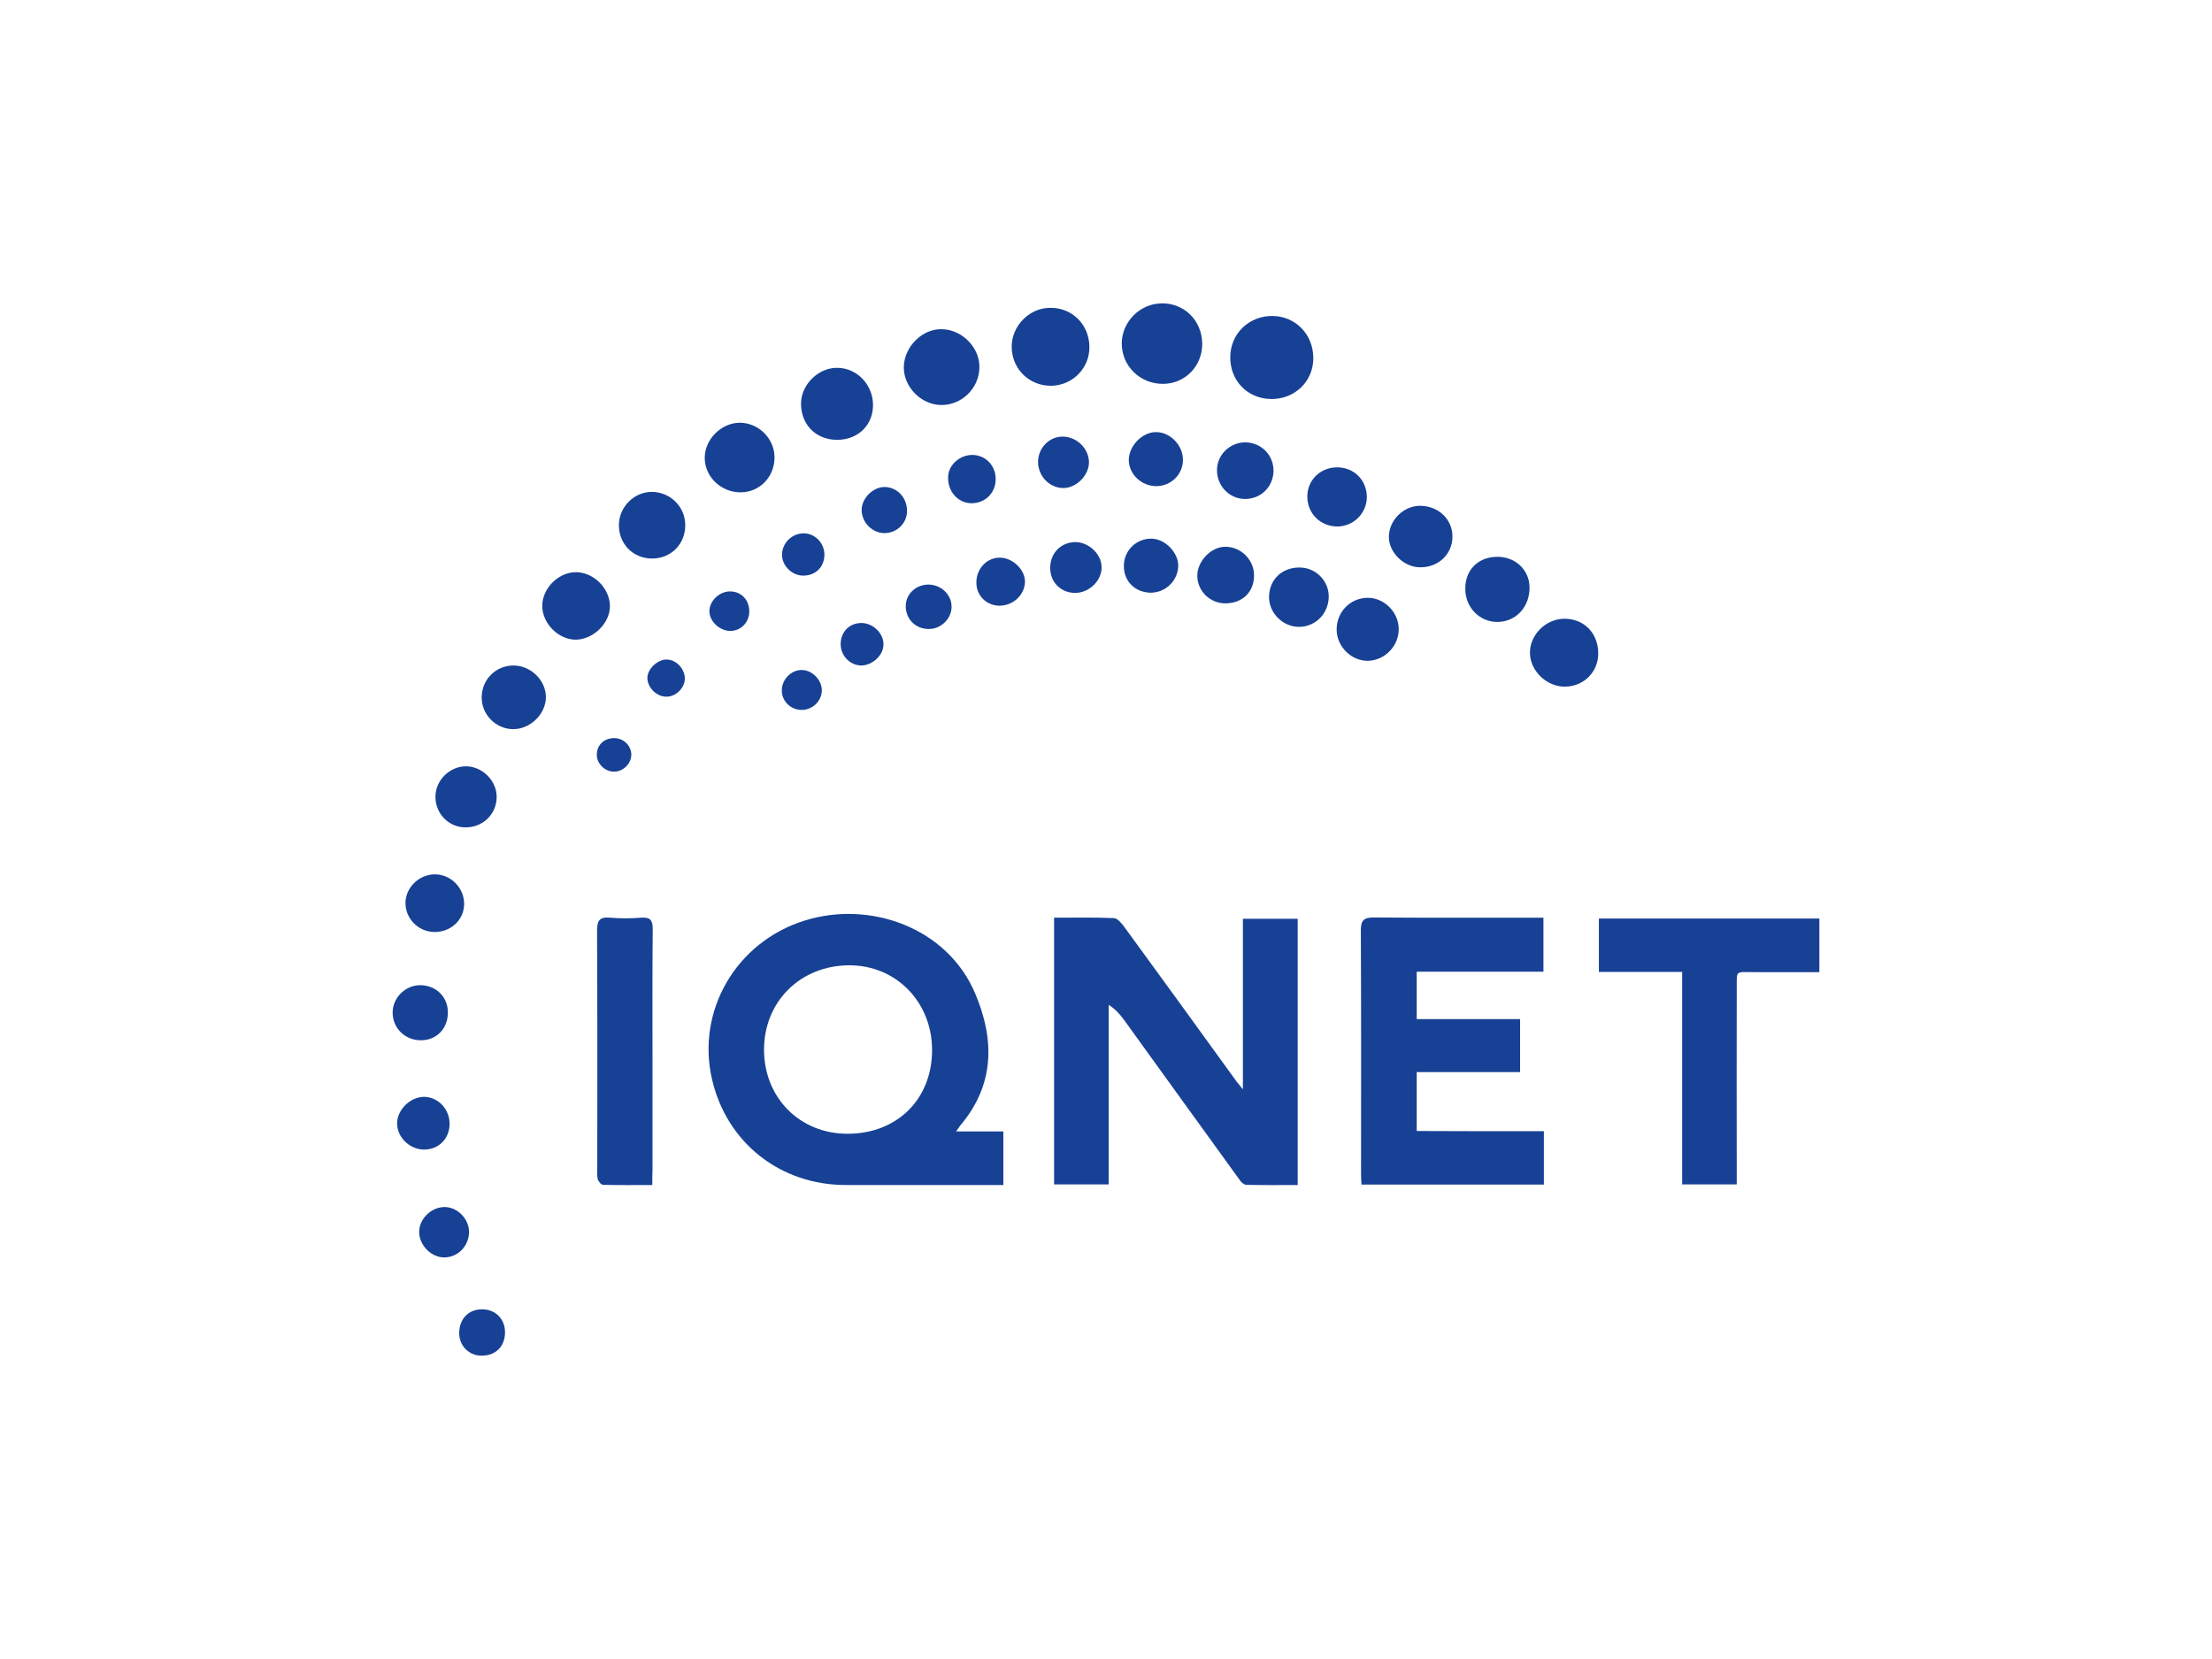 <svg width="400" height="300" viewBox="0 0 400 300" fill="none" xmlns="http://www.w3.org/2000/svg">
<rect width="400" height="300" fill="white"/>
<path d="M234.665 214.291C231.49 214.291 228.432 214.329 225.374 214.252C224.987 214.252 224.484 213.827 224.252 213.48C217.245 203.827 210.278 194.135 203.271 184.443C202.536 183.439 201.723 182.512 200.484 181.701C200.484 192.474 200.484 203.286 200.484 214.175C197.039 214.175 193.865 214.175 190.613 214.175C190.613 198.112 190.613 182.165 190.613 165.947C194.29 165.947 197.89 165.87 201.452 166.024C202.11 166.063 202.884 167.028 203.387 167.723C210.161 176.99 216.897 186.296 223.632 195.602C223.903 195.949 224.174 196.258 224.755 196.992C224.755 186.489 224.755 176.411 224.755 166.14C228.161 166.14 231.336 166.14 234.665 166.14C234.665 182.087 234.665 198.112 234.665 214.291Z" fill="#174195"/>
<path d="M172.884 204.599C176.019 204.599 178.69 204.599 181.439 204.599C181.439 207.881 181.439 210.931 181.439 214.291C180.626 214.291 179.89 214.291 179.116 214.291C170.445 214.291 161.736 214.291 153.065 214.291C141.142 214.329 131.426 206.684 128.755 195.177C125.891 182.782 133.091 170.387 145.439 166.487C157.323 162.742 171.297 167.762 176.329 179.616C179.89 187.995 179.89 196.181 173.62 203.556C173.465 203.788 173.349 203.981 172.884 204.599ZM168.549 189.887C168.549 181.199 162.045 174.558 153.607 174.558C144.781 174.558 138.162 181.083 138.162 189.81C138.162 198.536 144.665 205.062 153.336 205.023C162.278 204.985 168.549 198.729 168.549 189.887Z" fill="#174195"/>
<path d="M279.181 204.56C279.181 207.997 279.181 211.047 279.181 214.213C268.148 214.213 257.232 214.213 246.2 214.213C246.161 213.48 246.123 212.862 246.123 212.244C246.123 197.61 246.161 182.937 246.084 168.302C246.084 166.487 246.548 165.908 248.407 165.908C257.929 165.985 267.49 165.947 277.013 165.947C277.632 165.947 278.29 165.947 279.103 165.947C279.103 169.229 279.103 172.395 279.103 175.716C271.477 175.716 263.929 175.716 256.187 175.716C256.187 178.612 256.187 181.315 256.187 184.288C262.342 184.288 268.574 184.288 274.884 184.288C274.884 187.57 274.884 190.621 274.884 193.864C268.69 193.864 262.536 193.864 256.187 193.864C256.187 197.494 256.187 200.892 256.187 204.521C263.774 204.56 271.4 204.56 279.181 204.56Z" fill="#174195"/>
<path d="M304.187 175.755C298.961 175.755 294.084 175.755 289.129 175.755C289.129 172.434 289.129 169.345 289.129 166.102C302.445 166.102 315.645 166.102 329 166.102C329 169.306 329 172.434 329 175.793C325.051 175.793 321.142 175.793 317.232 175.793C313.632 175.793 314.097 175.369 314.058 178.998C314.019 189.965 314.058 200.969 314.058 211.935C314.058 212.63 314.058 213.326 314.058 214.175C310.729 214.175 307.555 214.175 304.187 214.175C304.187 201.433 304.187 188.768 304.187 175.755Z" fill="#174195"/>
<path d="M117.955 214.291C114.82 214.291 111.916 214.329 109.052 214.252C108.703 214.252 108.2 213.634 108.084 213.209C107.929 212.553 108.007 211.819 108.007 211.086C108.007 196.837 108.045 182.589 107.968 168.341C107.968 166.526 108.355 165.754 110.329 165.947C112.187 166.101 114.084 166.101 115.942 165.947C117.568 165.831 118.033 166.372 118.033 167.993C117.955 175.832 117.994 183.67 117.994 191.509C117.994 198.189 117.994 204.869 117.994 211.549C117.955 212.36 117.955 213.248 117.955 214.291Z" fill="#174195"/>
<path d="M222.471 64.549C222.51 60.301 225.877 57.096 230.136 57.135C234.355 57.212 237.529 60.533 237.49 64.858C237.452 68.989 234.123 72.194 229.903 72.155C225.607 72.117 222.432 68.873 222.471 64.549Z" fill="#174195"/>
<path d="M210.084 54.857C214.187 54.818 217.323 57.946 217.4 62.116C217.439 66.171 214.342 69.375 210.355 69.414C206.174 69.453 202.845 66.209 202.845 62.078C202.884 58.178 206.136 54.895 210.084 54.857Z" fill="#174195"/>
<path d="M197 62.734C197.039 66.557 193.981 69.684 190.11 69.761C186.162 69.8 183.026 66.788 182.949 62.811C182.871 59.066 186.007 55.745 189.762 55.668C193.826 55.552 196.962 58.641 197 62.734Z" fill="#174195"/>
<path d="M170.058 73.237C166.458 73.121 163.362 69.877 163.439 66.325C163.516 62.657 166.845 59.374 170.407 59.529C174.084 59.645 177.258 62.965 177.103 66.595C176.987 70.341 173.774 73.352 170.058 73.237Z" fill="#174195"/>
<path d="M151.052 79.531C147.297 79.376 144.704 76.519 144.858 72.696C145.013 69.375 148.149 66.402 151.516 66.518C155.155 66.595 158.02 69.8 157.865 73.546C157.71 77.175 154.845 79.685 151.052 79.531Z" fill="#174195"/>
<path d="M140.058 82.658C140.097 86.172 137.426 88.991 133.981 89.03C130.458 89.068 127.478 86.288 127.439 82.851C127.4 79.492 130.381 76.48 133.749 76.442C137.155 76.442 140.02 79.26 140.058 82.658Z" fill="#174195"/>
<path d="M282.897 111.888C286.419 111.888 288.974 114.437 289.013 118.105C289.052 121.503 286.381 124.167 282.936 124.167C279.684 124.167 276.742 121.349 276.665 118.144C276.587 114.823 279.529 111.888 282.897 111.888Z" fill="#174195"/>
<path d="M104.175 115.673C101.078 115.711 98.136 112.854 98.058 109.688C97.981 106.56 100.807 103.587 103.942 103.471C107.155 103.355 110.175 106.212 110.291 109.456C110.407 112.545 107.426 115.595 104.175 115.673Z" fill="#174195"/>
<path d="M111.917 94.976C111.917 91.694 114.665 88.914 117.916 88.952C121.246 88.991 123.916 91.655 123.916 94.976C123.916 98.451 121.284 101.038 117.839 101C114.471 100.961 111.917 98.374 111.917 94.976Z" fill="#174195"/>
<path d="M264.974 106.598C264.897 103.162 267.181 100.768 270.626 100.691C273.955 100.613 276.51 102.969 276.587 106.135C276.664 109.726 274.148 112.429 270.819 112.468C267.606 112.506 265.013 109.881 264.974 106.598Z" fill="#174195"/>
<path d="M92.755 131.851C89.62 131.813 87.065 129.187 87.104 126.059C87.142 122.855 89.659 120.345 92.871 120.345C95.968 120.345 98.717 123.009 98.717 126.059C98.717 129.11 95.891 131.89 92.755 131.851Z" fill="#174195"/>
<path d="M256.807 102.583C253.826 102.583 251.077 99.841 251.155 96.984C251.232 94.01 253.787 91.501 256.768 91.462C260.058 91.462 262.652 93.856 262.652 97.022C262.652 100.188 260.136 102.621 256.807 102.583Z" fill="#174195"/>
<path d="M252.936 113.703C252.974 116.754 250.497 119.379 247.439 119.495C244.458 119.573 241.787 117.024 241.71 113.974C241.632 110.73 244.11 108.143 247.284 108.104C250.265 108.066 252.897 110.653 252.936 113.703Z" fill="#174195"/>
<path d="M84.162 149.614C81.142 149.614 78.742 147.142 78.742 144.092C78.742 141.119 81.259 138.609 84.239 138.57C87.258 138.57 89.891 141.235 89.813 144.246C89.736 147.297 87.258 149.652 84.162 149.614Z" fill="#174195"/>
<path d="M234.974 102.621C237.878 102.621 240.239 104.938 240.278 107.796C240.316 110.885 237.916 113.356 234.897 113.356C231.994 113.356 229.516 110.885 229.478 108.027C229.478 104.861 231.761 102.621 234.974 102.621Z" fill="#174195"/>
<path d="M236.407 89.84C236.368 86.867 238.729 84.512 241.787 84.512C244.845 84.512 247.129 86.79 247.168 89.84C247.168 92.814 244.768 95.208 241.787 95.208C238.768 95.169 236.445 92.891 236.407 89.84Z" fill="#174195"/>
<path d="M78.781 158.109C81.646 158.186 83.968 160.657 83.93 163.514C83.891 166.41 81.452 168.611 78.472 168.534C75.568 168.457 73.246 166.024 73.323 163.167C73.401 160.387 75.917 158.031 78.781 158.109Z" fill="#174195"/>
<path d="M225.026 90.227C222.2 90.149 220.032 87.794 220.071 84.937C220.11 82.156 222.51 79.917 225.336 79.994C228.2 80.11 230.368 82.388 230.29 85.284C230.174 88.141 227.89 90.304 225.026 90.227Z" fill="#174195"/>
<path d="M221.658 109.108C218.871 109.147 216.587 106.946 216.51 104.243C216.432 101.579 218.91 98.915 221.503 98.876C224.29 98.799 226.729 101.154 226.768 103.934C226.845 106.946 224.755 109.07 221.658 109.108Z" fill="#174195"/>
<path d="M80.988 183.13C80.988 186.026 78.897 188.15 76.071 188.111C73.246 188.111 71.039 185.949 71.001 183.168C70.962 180.465 73.284 178.149 75.994 178.149C78.897 178.187 81.026 180.311 80.988 183.13Z" fill="#174195"/>
<path d="M203.232 102.312C203.232 99.532 205.516 97.331 208.303 97.409C210.742 97.486 213.103 99.957 213.065 102.351C212.987 105.054 210.742 107.178 208.071 107.178C205.245 107.139 203.194 105.092 203.232 102.312Z" fill="#174195"/>
<path d="M209.078 87.91C206.407 87.91 204.123 85.747 204.123 83.16C204.123 80.65 206.562 78.141 209 78.141C211.555 78.102 213.878 80.457 213.916 83.083C213.955 85.747 211.787 87.91 209.078 87.91Z" fill="#174195"/>
<path d="M81.297 203.286C81.259 205.95 79.323 207.881 76.652 207.881C74.059 207.842 71.814 205.68 71.814 203.132C71.814 200.66 74.213 198.344 76.691 198.344C79.246 198.382 81.336 200.583 81.297 203.286Z" fill="#174195"/>
<path d="M187.71 83.469C187.748 80.959 189.8 78.913 192.2 78.951C194.755 78.99 196.884 81.114 196.923 83.585C196.923 85.979 194.6 88.296 192.2 88.257C189.684 88.18 187.71 86.056 187.71 83.469Z" fill="#174195"/>
<path d="M194.484 107.216C191.929 107.255 189.955 105.363 189.916 102.814C189.839 100.15 191.736 98.104 194.368 98.026C196.845 97.988 199.168 100.15 199.207 102.544C199.245 104.977 197 107.178 194.484 107.216Z" fill="#174195"/>
<path d="M84.82 222.747C84.82 225.334 82.768 227.419 80.252 227.381C77.968 227.342 75.878 225.218 75.8 222.901C75.723 220.469 77.968 218.229 80.484 218.268C82.768 218.345 84.781 220.392 84.82 222.747Z" fill="#174195"/>
<path d="M180.781 109.533C178.381 109.533 176.523 107.68 176.562 105.324C176.562 102.814 178.458 100.806 180.858 100.845C183.181 100.884 185.387 103.046 185.349 105.247C185.271 107.602 183.22 109.494 180.781 109.533Z" fill="#174195"/>
<path d="M175.555 90.999C173.155 90.921 171.336 88.798 171.452 86.211C171.529 83.971 173.697 82.156 176.02 82.272C178.381 82.388 180.123 84.357 180.045 86.751C180.007 89.222 178.032 91.076 175.555 90.999Z" fill="#174195"/>
<path d="M83.039 241.011C83.078 238.463 84.742 236.764 87.181 236.764C89.62 236.764 91.362 238.54 91.323 241.011C91.284 243.521 89.581 245.181 87.065 245.143C84.781 245.143 83.001 243.328 83.039 241.011Z" fill="#174195"/>
<path d="M164.02 92.389C164.02 94.59 162.239 96.366 159.994 96.404C157.787 96.443 155.813 94.474 155.813 92.234C155.813 90.072 157.904 88.025 160.033 88.064C162.278 88.141 164.02 89.995 164.02 92.389Z" fill="#174195"/>
<path d="M167.929 113.742C165.568 113.742 163.787 111.966 163.787 109.61C163.787 107.448 165.607 105.71 167.891 105.71C170.136 105.71 172.032 107.487 172.071 109.61C172.149 111.811 170.174 113.781 167.929 113.742Z" fill="#174195"/>
<path d="M152.02 116.445C152.02 114.283 153.607 112.661 155.736 112.661C157.787 112.622 159.761 114.476 159.761 116.483C159.8 118.453 157.787 120.345 155.697 120.345C153.645 120.268 152.02 118.569 152.02 116.445Z" fill="#174195"/>
<path d="M149.078 100.305C149.078 102.544 147.452 104.127 145.168 104.089C143.155 104.05 141.375 102.235 141.413 100.266C141.452 98.142 143.271 96.405 145.4 96.443C147.413 96.482 149.078 98.219 149.078 100.305Z" fill="#174195"/>
<path d="M148.613 124.824C148.613 126.716 146.987 128.338 145.052 128.376C143 128.415 141.336 126.793 141.374 124.785C141.413 122.855 143.039 121.194 144.897 121.156C146.794 121.117 148.613 122.893 148.613 124.824Z" fill="#174195"/>
<path d="M135.491 110.653C135.452 112.622 133.865 114.167 131.929 114.089C129.994 114.012 128.175 112.197 128.291 110.383C128.368 108.568 130.149 106.946 132.007 106.946C134.058 106.946 135.529 108.491 135.491 110.653Z" fill="#174195"/>
<path d="M120.471 119.264C122.175 119.225 123.762 120.808 123.839 122.584C123.917 124.283 122.329 125.944 120.588 125.982C118.807 126.06 117.065 124.361 117.065 122.584C117.065 121.04 118.807 119.302 120.471 119.264Z" fill="#174195"/>
<path d="M114.162 136.408C114.2 137.991 112.768 139.497 111.142 139.535C109.516 139.613 108.007 138.223 107.929 136.64C107.852 134.825 109.129 133.512 110.987 133.473C112.691 133.435 114.123 134.786 114.162 136.408Z" fill="#174195"/>
</svg>
